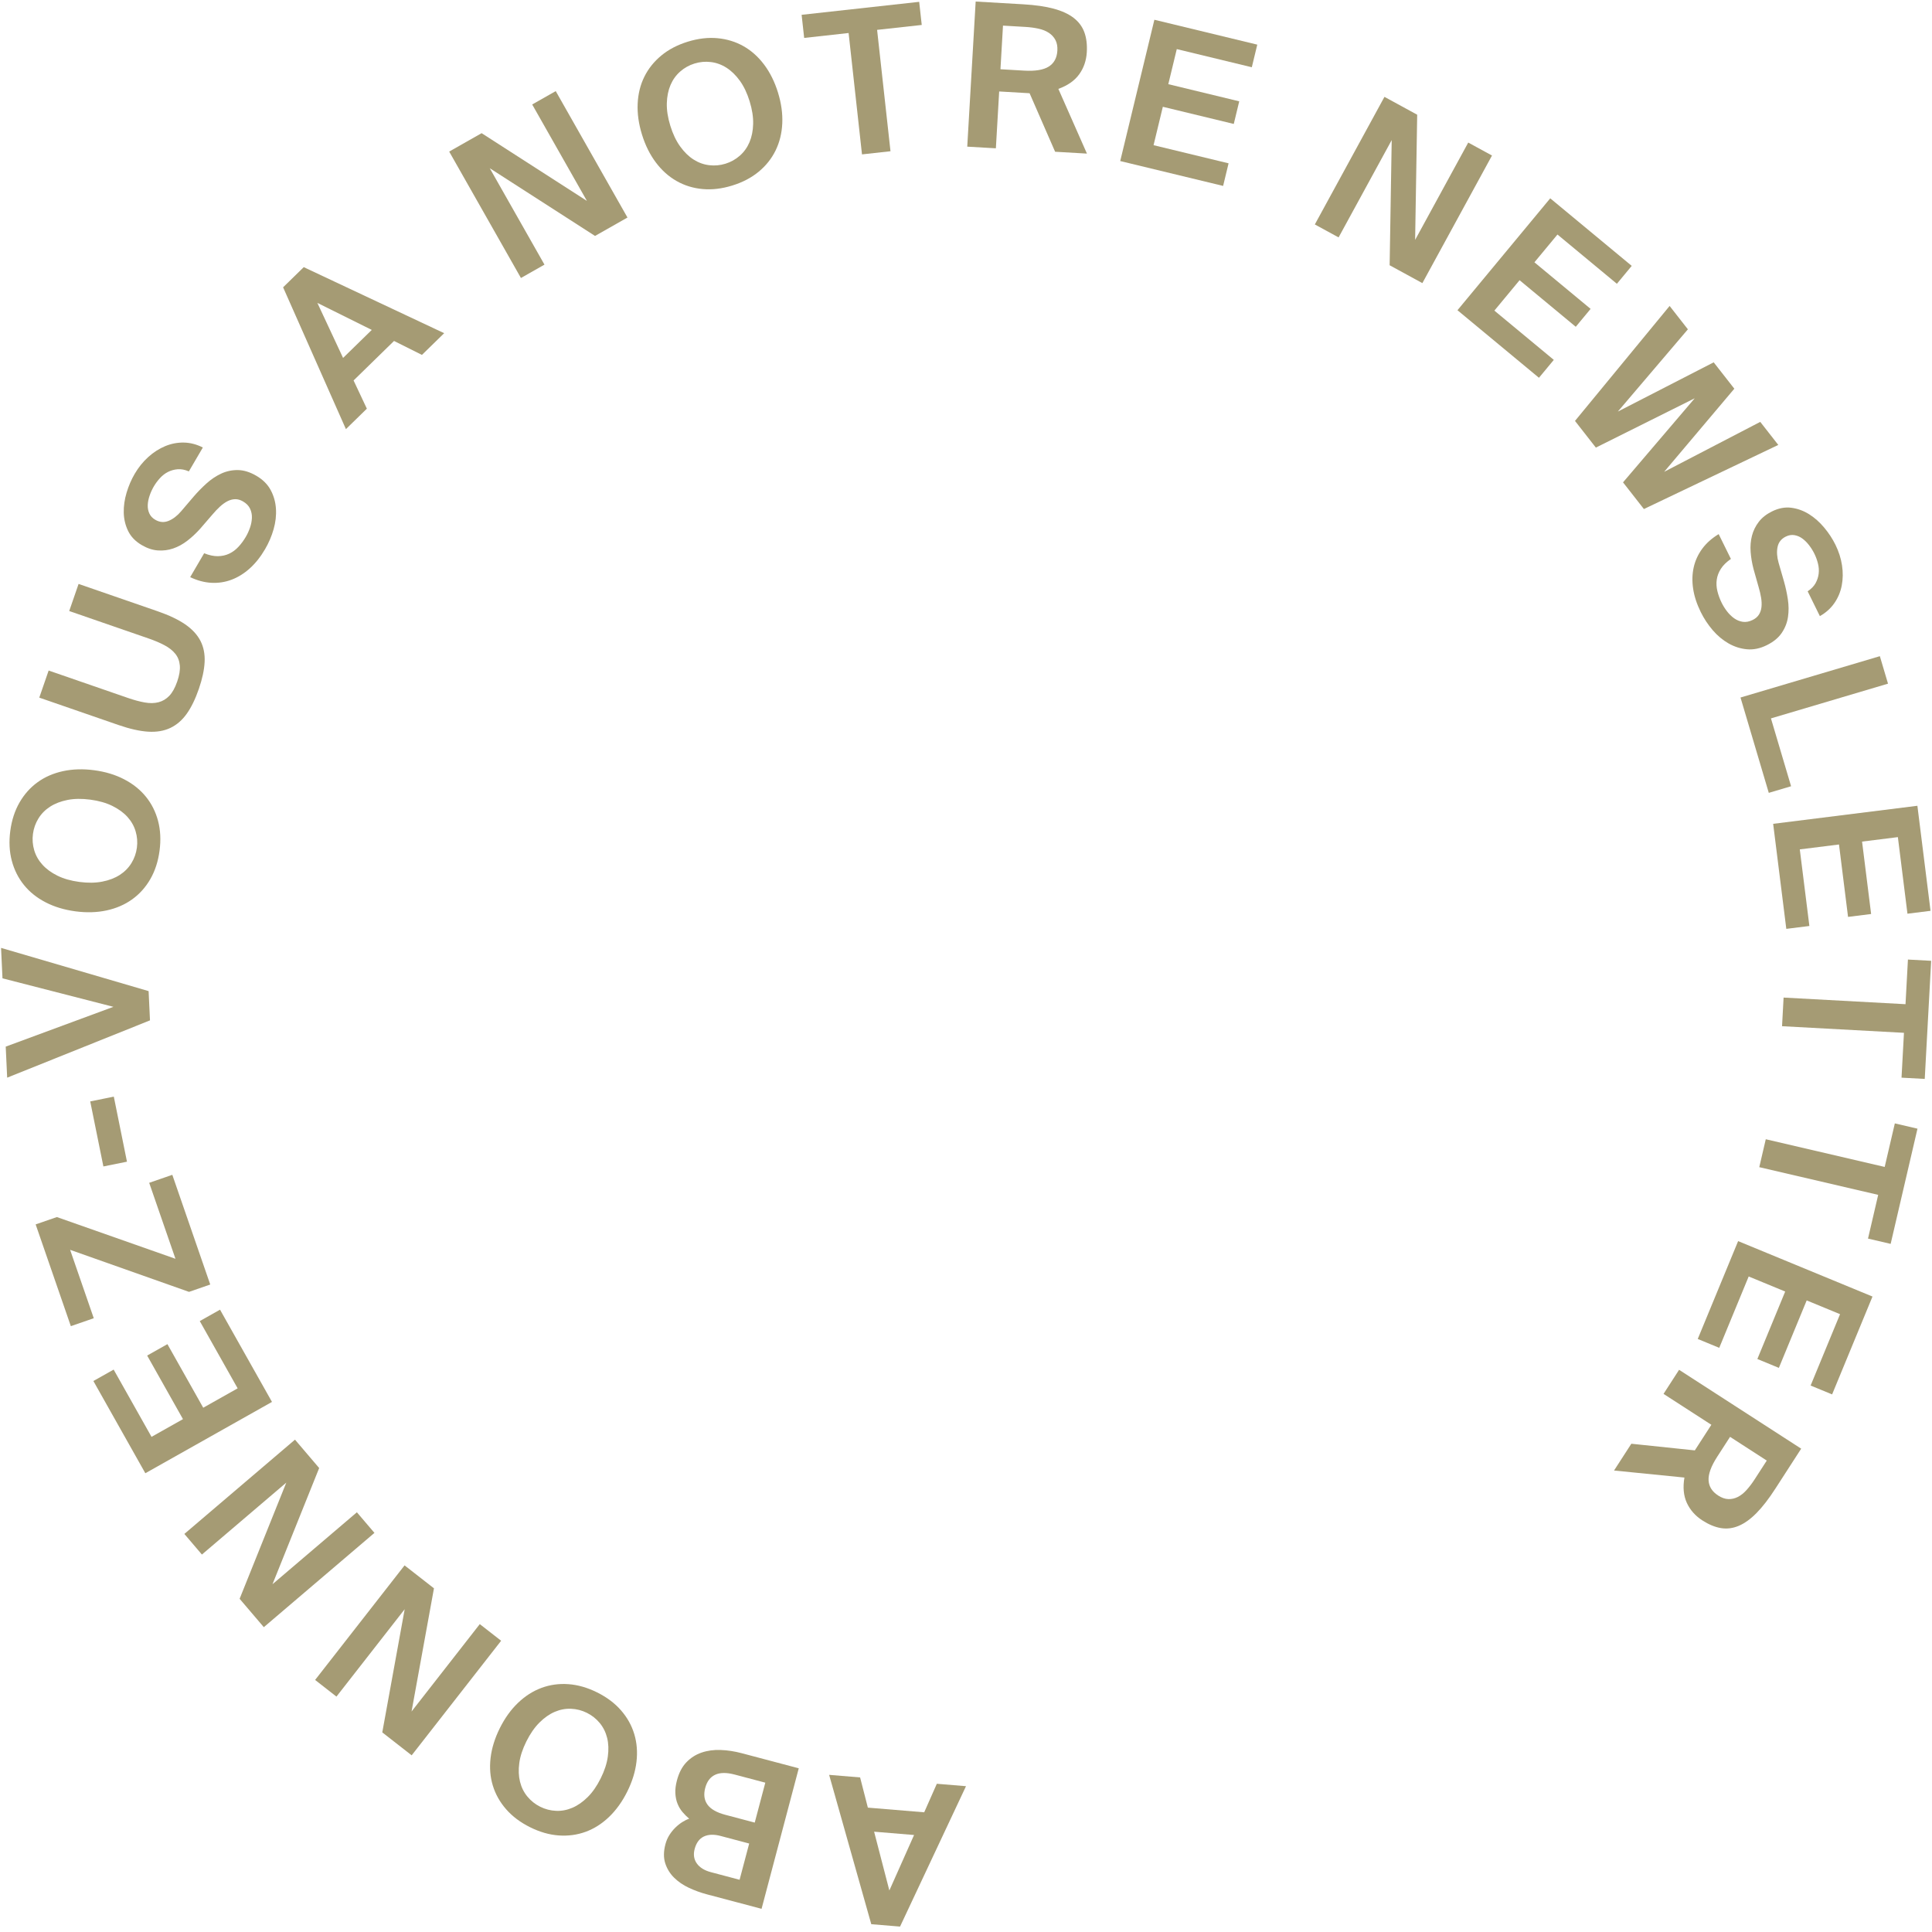 <?xml version="1.0" encoding="UTF-8"?>
<svg width="212px" height="212px" viewBox="0 0 212 212" version="1.1" xmlns="http://www.w3.org/2000/svg" xmlns:xlink="http://www.w3.org/1999/xlink">
    <g id="Page-1" stroke="none" stroke-width="1" fill="none" fill-rule="evenodd">
        <g id="Artboard" transform="translate(-5, -5)" fill="#A59B74" fill-rule="nonzero">
            <g id="ABONNEZ-VOUS-A-NOTRE" transform="translate(5.116, 5.169)">
                <path d="M98.647,211.236 L95.49,210.975 L90.865,194.587 L94.264,194.869 L95.115,198.184 L101.298,198.696 L102.683,195.566 L105.884,195.831 L98.647,211.236 Z M100.186,201.187 L95.801,200.824 L97.474,207.276 L100.186,201.187 Z" id="Shape"></path>
                <path d="M83.451,209.287 L77.454,207.699 C76.773,207.519 76.116,207.28 75.481,206.983 C74.847,206.686 74.304,206.315 73.853,205.869 C73.402,205.424 73.078,204.898 72.882,204.292 C72.686,203.687 72.693,202.987 72.903,202.193 C73.001,201.824 73.147,201.487 73.342,201.182 C73.536,200.877 73.756,200.605 74.001,200.367 C74.246,200.128 74.501,199.927 74.765,199.761 C75.028,199.596 75.276,199.476 75.509,199.401 C75.249,199.18 75.006,198.937 74.78,198.673 C74.554,198.408 74.372,198.106 74.235,197.766 C74.097,197.426 74.016,197.044 73.992,196.621 C73.967,196.197 74.025,195.723 74.164,195.198 C74.385,194.362 74.731,193.699 75.202,193.209 C75.673,192.719 76.226,192.365 76.861,192.146 C77.495,191.927 78.192,191.831 78.951,191.857 C79.71,191.884 80.487,192.002 81.281,192.213 L87.533,193.868 L83.451,209.287 Z M83.862,195.445 L80.501,194.555 C79.608,194.319 78.893,194.326 78.356,194.579 C77.819,194.831 77.456,195.312 77.269,196.02 C77.077,196.744 77.158,197.353 77.513,197.849 C77.867,198.345 78.519,198.718 79.469,198.97 L82.702,199.826 L83.862,195.445 Z M82.093,202.123 L78.946,201.289 C78.223,201.098 77.614,201.119 77.12,201.352 C76.626,201.585 76.289,202.042 76.108,202.723 C75.947,203.332 76.027,203.862 76.348,204.311 C76.669,204.76 77.184,205.079 77.893,205.266 L81.04,206.1 L82.093,202.123 Z" id="Shape"></path>
                <path d="M65.798,194.974 C66.216,194.133 66.477,193.338 66.58,192.586 C66.684,191.835 66.659,191.151 66.507,190.535 C66.355,189.919 66.085,189.375 65.697,188.903 C65.309,188.432 64.839,188.059 64.288,187.785 C63.736,187.51 63.155,187.361 62.545,187.336 C61.935,187.311 61.339,187.424 60.755,187.674 C60.172,187.924 59.612,188.318 59.075,188.853 C58.539,189.389 58.061,190.077 57.643,190.917 C57.225,191.758 56.966,192.55 56.866,193.295 C56.766,194.04 56.792,194.72 56.944,195.336 C57.096,195.953 57.366,196.497 57.754,196.968 C58.142,197.439 58.612,197.812 59.163,198.087 C59.715,198.361 60.296,198.511 60.906,198.536 C61.516,198.561 62.112,198.448 62.696,198.197 C63.279,197.947 63.837,197.557 64.371,197.028 C64.904,196.499 65.38,195.814 65.798,194.974 Z M54.728,189.467 C55.277,188.364 55.942,187.438 56.724,186.689 C57.507,185.939 58.365,185.391 59.299,185.045 C60.233,184.699 61.218,184.562 62.254,184.636 C63.291,184.709 64.341,185.01 65.405,185.539 C66.468,186.068 67.342,186.724 68.026,187.507 C68.71,188.289 69.195,189.157 69.482,190.111 C69.77,191.065 69.851,192.079 69.725,193.155 C69.599,194.231 69.262,195.321 68.713,196.424 C68.165,197.527 67.499,198.453 66.717,199.203 C65.935,199.952 65.078,200.496 64.147,200.836 C63.217,201.176 62.233,201.309 61.197,201.236 C60.16,201.163 59.11,200.861 58.046,200.332 C56.983,199.803 56.109,199.147 55.425,198.365 C54.741,197.583 54.254,196.718 53.964,195.771 C53.673,194.823 53.591,193.812 53.716,192.736 C53.842,191.66 54.179,190.57 54.728,189.467 Z" id="Shape"></path>
                <polygon id="Path" points="47.503 174.119 45.045 187.635 52.532 178.046 54.873 179.873 45.057 192.445 41.832 189.927 44.29 176.412 36.803 186.001 34.462 184.173 44.277 171.601"></polygon>
                <polygon id="Path" points="34.907 160.92 29.786 173.667 39.045 165.775 40.972 168.036 28.833 178.382 26.178 175.268 31.299 162.52 22.04 170.412 20.113 168.151 32.253 157.805"></polygon>
                <polygon id="Path" points="15.832 161.491 10.131 151.37 12.355 150.118 16.511 157.498 19.962 155.554 16.032 148.577 18.255 147.325 22.185 154.302 25.961 152.175 21.805 144.795 24.028 143.543 29.729 153.664"></polygon>
                <polygon id="Path" points="6.125 133.38 19.138 137.959 16.255 129.622 18.792 128.745 22.954 140.783 20.625 141.589 7.578 136.975 10.173 144.481 7.657 145.351 3.796 134.185"></polygon>
                <polygon id="Path" points="13.816 127.304 11.229 127.827 9.784 120.69 12.372 120.166"></polygon>
                <polygon id="Path" points="0.511 114.678 12.33 110.311 0.157 107.184 0 103.844 16.191 108.587 16.342 111.796 0.671 118.084"></polygon>
                <path d="M8.594,96.606 C9.524,96.729 10.362,96.718 11.106,96.572 C11.85,96.427 12.489,96.182 13.023,95.839 C13.557,95.495 13.984,95.064 14.304,94.544 C14.624,94.024 14.825,93.459 14.906,92.848 C14.987,92.238 14.94,91.64 14.766,91.054 C14.592,90.469 14.293,89.941 13.867,89.47 C13.441,89 12.888,88.597 12.207,88.263 C11.526,87.929 10.721,87.7 9.79,87.576 C8.86,87.453 8.026,87.465 7.289,87.611 C6.552,87.758 5.917,88.003 5.383,88.346 C4.849,88.69 4.422,89.121 4.102,89.641 C3.781,90.161 3.581,90.726 3.5,91.337 C3.419,91.947 3.465,92.545 3.639,93.131 C3.813,93.716 4.113,94.244 4.539,94.714 C4.965,95.185 5.514,95.587 6.188,95.921 C6.861,96.254 7.663,96.482 8.594,96.606 Z M10.218,84.349 C11.439,84.511 12.531,84.84 13.493,85.338 C14.456,85.835 15.252,86.469 15.882,87.241 C16.512,88.012 16.96,88.9 17.227,89.905 C17.493,90.909 17.548,92 17.392,93.178 C17.236,94.355 16.899,95.394 16.38,96.295 C15.861,97.195 15.197,97.936 14.388,98.516 C13.579,99.097 12.645,99.502 11.586,99.732 C10.527,99.961 9.387,99.995 8.166,99.833 C6.945,99.671 5.853,99.342 4.89,98.844 C3.928,98.347 3.135,97.713 2.513,96.943 C1.89,96.172 1.445,95.285 1.179,94.28 C0.912,93.276 0.857,92.185 1.013,91.007 C1.169,89.829 1.507,88.79 2.026,87.89 C2.544,86.99 3.205,86.249 4.007,85.667 C4.809,85.086 5.739,84.68 6.798,84.45 C7.857,84.221 8.997,84.187 10.218,84.349 Z" id="Shape"></path>
                <path d="M5.222,73.409 L13.934,76.421 C14.599,76.651 15.209,76.815 15.765,76.914 C16.32,77.013 16.824,77.005 17.275,76.889 C17.726,76.773 18.122,76.538 18.462,76.182 C18.802,75.826 19.092,75.302 19.332,74.609 C19.567,73.93 19.661,73.342 19.616,72.845 C19.57,72.348 19.404,71.922 19.115,71.566 C18.827,71.21 18.434,70.9 17.936,70.635 C17.438,70.369 16.856,70.122 16.191,69.892 L7.479,66.88 L8.507,63.906 L17.198,66.911 C18.446,67.343 19.451,67.822 20.216,68.35 C20.98,68.878 21.535,69.482 21.883,70.16 C22.23,70.839 22.381,71.613 22.337,72.482 C22.292,73.351 22.081,74.333 21.702,75.429 C21.319,76.537 20.877,77.444 20.378,78.148 C19.878,78.852 19.28,79.371 18.583,79.704 C17.886,80.037 17.074,80.175 16.147,80.119 C15.22,80.062 14.132,79.818 12.885,79.387 L4.194,76.382 L5.222,73.409 Z" id="Path"></path>
                <path d="M21.841,57.859 C21.401,58.349 20.933,58.785 20.438,59.167 C19.943,59.548 19.425,59.831 18.884,60.016 C18.342,60.2 17.782,60.272 17.203,60.23 C16.624,60.189 16.037,59.994 15.442,59.646 C14.746,59.239 14.246,58.721 13.942,58.093 C13.638,57.465 13.479,56.794 13.463,56.08 C13.448,55.365 13.552,54.636 13.775,53.892 C13.998,53.147 14.295,52.458 14.665,51.825 C15.08,51.116 15.576,50.502 16.152,49.981 C16.729,49.46 17.348,49.062 18.011,48.787 C18.673,48.512 19.357,48.381 20.063,48.395 C20.769,48.408 21.462,48.589 22.142,48.936 L20.609,51.556 C20.174,51.37 19.765,51.292 19.382,51.322 C18.999,51.353 18.644,51.451 18.317,51.617 C17.991,51.783 17.697,52.01 17.434,52.299 C17.172,52.587 16.949,52.889 16.763,53.206 C16.578,53.522 16.425,53.857 16.303,54.211 C16.181,54.564 16.112,54.907 16.097,55.238 C16.082,55.568 16.139,55.878 16.268,56.166 C16.397,56.454 16.613,56.686 16.917,56.864 C17.398,57.146 17.883,57.187 18.373,56.99 C18.862,56.792 19.321,56.444 19.748,55.946 L21.126,54.331 C21.553,53.834 22.02,53.355 22.527,52.895 C23.034,52.436 23.574,52.072 24.147,51.804 C24.72,51.536 25.332,51.405 25.982,51.412 C26.633,51.419 27.312,51.629 28.021,52.044 C28.73,52.459 29.253,52.981 29.589,53.612 C29.926,54.242 30.117,54.923 30.164,55.656 C30.212,56.389 30.126,57.137 29.908,57.902 C29.69,58.667 29.377,59.397 28.97,60.093 C28.474,60.941 27.913,61.646 27.288,62.206 C26.663,62.766 25.996,63.179 25.289,63.445 C24.581,63.71 23.844,63.823 23.077,63.782 C22.311,63.742 21.536,63.535 20.752,63.161 L22.285,60.54 C22.836,60.761 23.338,60.868 23.792,60.862 C24.246,60.855 24.662,60.763 25.038,60.584 C25.415,60.405 25.753,60.153 26.054,59.827 C26.355,59.502 26.624,59.137 26.861,58.732 C27.039,58.428 27.19,58.096 27.316,57.736 C27.442,57.376 27.511,57.018 27.525,56.66 C27.539,56.303 27.472,55.967 27.325,55.651 C27.178,55.336 26.921,55.071 26.554,54.856 C26.263,54.686 25.976,54.603 25.693,54.607 C25.41,54.612 25.129,54.685 24.85,54.828 C24.571,54.971 24.294,55.169 24.017,55.424 C23.741,55.678 23.464,55.971 23.186,56.301 L21.841,57.859 Z" id="Path"></path>
                <path d="M30.949,31.358 L33.215,29.145 L48.624,36.392 L46.184,38.774 L43.122,37.244 L38.683,41.579 L40.14,44.676 L37.842,46.92 L30.949,31.358 Z M37.53,39.107 L40.679,36.033 L34.709,33.068 L37.53,39.107 Z" id="Shape"></path>
                <polygon id="Path" points="65.178 25.721 53.625 18.289 59.63 28.87 57.047 30.335 49.174 16.463 52.733 14.444 64.287 21.876 58.282 11.295 60.865 9.829 68.737 23.701"></polygon>
                <path d="M73.439,13.632 C73.716,14.529 74.076,15.285 74.519,15.9 C74.963,16.515 75.452,16.994 75.987,17.335 C76.522,17.676 77.093,17.884 77.699,17.957 C78.305,18.031 78.902,17.977 79.491,17.795 C80.08,17.613 80.603,17.321 81.062,16.918 C81.521,16.516 81.875,16.022 82.125,15.439 C82.374,14.855 82.509,14.184 82.528,13.426 C82.547,12.668 82.418,11.841 82.141,10.944 C81.864,10.047 81.505,9.294 81.064,8.686 C80.622,8.078 80.134,7.603 79.599,7.262 C79.064,6.921 78.493,6.713 77.887,6.64 C77.281,6.566 76.684,6.62 76.095,6.802 C75.506,6.984 74.983,7.276 74.524,7.679 C74.065,8.081 73.711,8.574 73.461,9.158 C73.212,9.742 73.076,10.409 73.055,11.16 C73.034,11.911 73.162,12.735 73.439,13.632 Z M85.252,9.983 C85.615,11.16 85.773,12.29 85.723,13.372 C85.674,14.454 85.43,15.442 84.993,16.337 C84.555,17.232 83.936,18.011 83.135,18.673 C82.334,19.335 81.366,19.841 80.231,20.191 C79.096,20.542 78.011,20.67 76.976,20.575 C75.942,20.48 74.991,20.187 74.126,19.694 C73.26,19.202 72.501,18.523 71.85,17.657 C71.199,16.792 70.691,15.77 70.328,14.593 C69.964,13.416 69.807,12.286 69.856,11.204 C69.906,10.122 70.15,9.137 70.59,8.249 C71.029,7.361 71.65,6.586 72.451,5.924 C73.252,5.262 74.22,4.756 75.355,4.405 C76.49,4.055 77.575,3.927 78.61,4.022 C79.644,4.117 80.594,4.407 81.457,4.892 C82.321,5.377 83.078,6.053 83.73,6.919 C84.381,7.784 84.888,8.806 85.252,9.983 Z" id="Shape"></path>
                <polygon id="Path" points="93.002 3.454 88.126 3.992 87.846 1.456 100.747 0.032 101.027 2.569 96.129 3.109 97.598 16.427 94.471 16.772"></polygon>
                <path d="M112.862,10.062 L112.116,10.018 L109.524,9.868 L109.162,16.105 L106.021,15.923 L106.945,2.84217094e-14 L112.173,0.303 C113.49,0.38 114.601,0.54 115.505,0.783 C116.409,1.027 117.139,1.363 117.695,1.792 C118.25,2.221 118.642,2.747 118.87,3.369 C119.098,3.992 119.188,4.721 119.14,5.556 C119.086,6.478 118.808,7.288 118.305,7.986 C117.801,8.684 117.04,9.217 116.019,9.584 L119.155,16.685 L115.663,16.483 L112.862,10.062 Z M109.943,2.642 L109.665,7.43 L112.257,7.58 C113.487,7.652 114.392,7.502 114.972,7.132 C115.551,6.762 115.864,6.181 115.91,5.39 C115.936,4.936 115.867,4.55 115.702,4.232 C115.537,3.914 115.299,3.651 114.987,3.442 C114.676,3.233 114.296,3.078 113.846,2.979 C113.397,2.879 112.908,2.814 112.381,2.784 L109.943,2.642 Z" id="Shape"></path>
                <polygon id="Path" points="126.555 1.999 137.846 4.729 137.246 7.21 129.013 5.219 128.083 9.068 135.866 10.95 135.267 13.431 127.483 11.549 126.465 15.762 134.697 17.752 134.098 20.232 122.807 17.503"></polygon>
                <polygon id="Path" points="152.37 28.938 152.597 15.203 146.769 25.882 144.162 24.46 151.802 10.459 155.394 12.419 155.167 26.154 160.995 15.475 163.602 16.897 155.962 30.898"></polygon>
                <polygon id="Path" points="169.992 21.593 178.935 29.006 177.306 30.971 170.786 25.565 168.258 28.614 174.423 33.725 172.794 35.689 166.629 30.578 163.863 33.915 170.384 39.321 168.755 41.285 159.813 33.872"></polygon>
                <polygon id="Path" points="182.494 51.604 193.038 46.124 195.017 48.654 180.27 55.688 177.98 52.76 185.848 43.535 174.999 48.947 172.709 46.018 183.092 33.403 185.097 35.968 177.41 44.995 187.929 39.59 190.193 42.484"></polygon>
                <path d="M192.3,62.27 C192.134,61.632 192.027,61.002 191.982,60.379 C191.936,59.755 191.986,59.167 192.13,58.613 C192.274,58.06 192.523,57.553 192.877,57.093 C193.23,56.632 193.716,56.25 194.335,55.945 C195.058,55.589 195.766,55.457 196.457,55.549 C197.149,55.642 197.797,55.879 198.401,56.259 C199.006,56.64 199.557,57.129 200.055,57.725 C200.554,58.322 200.965,58.949 201.289,59.607 C201.652,60.344 201.892,61.096 202.009,61.864 C202.126,62.632 202.116,63.369 201.981,64.073 C201.846,64.777 201.578,65.42 201.178,66.001 C200.777,66.583 200.245,67.062 199.58,67.438 L198.239,64.715 C198.634,64.455 198.924,64.157 199.11,63.82 C199.295,63.483 199.409,63.133 199.45,62.769 C199.492,62.405 199.464,62.035 199.368,61.657 C199.272,61.279 199.143,60.926 198.981,60.597 C198.819,60.268 198.624,59.955 198.396,59.659 C198.168,59.362 197.92,59.116 197.653,58.921 C197.385,58.726 197.095,58.603 196.784,58.552 C196.473,58.501 196.159,58.554 195.844,58.709 C195.344,58.955 195.041,59.337 194.937,59.855 C194.832,60.372 194.87,60.947 195.049,61.577 L195.638,63.617 C195.818,64.248 195.96,64.902 196.064,65.578 C196.168,66.254 196.174,66.905 196.082,67.531 C195.99,68.157 195.762,68.739 195.398,69.278 C195.034,69.817 194.484,70.268 193.747,70.631 C193.01,70.994 192.286,71.143 191.575,71.076 C190.863,71.01 190.189,70.794 189.552,70.43 C188.914,70.065 188.337,69.581 187.819,68.978 C187.301,68.375 186.864,67.711 186.507,66.988 C186.073,66.106 185.794,65.25 185.671,64.42 C185.548,63.589 185.571,62.806 185.739,62.069 C185.907,61.332 186.22,60.655 186.676,60.038 C187.132,59.42 187.732,58.888 188.476,58.44 L189.818,61.163 C189.33,61.501 188.964,61.861 188.719,62.244 C188.474,62.626 188.323,63.024 188.265,63.436 C188.206,63.849 188.23,64.271 188.336,64.701 C188.441,65.131 188.598,65.557 188.805,65.978 C188.961,66.294 189.154,66.603 189.385,66.906 C189.617,67.209 189.877,67.465 190.168,67.673 C190.459,67.882 190.776,68.011 191.12,68.063 C191.464,68.114 191.827,68.046 192.209,67.858 C192.511,67.708 192.739,67.515 192.891,67.276 C193.043,67.038 193.137,66.763 193.171,66.451 C193.206,66.14 193.193,65.799 193.133,65.428 C193.073,65.057 192.982,64.664 192.859,64.251 L192.3,62.27 Z" id="Path"></path>
                <polygon id="Path" points="194.212 78.661 196.421 86.106 193.974 86.832 190.871 76.37 206.162 71.834 207.057 74.85"></polygon>
                <polygon id="Path" points="210.281 88.25 211.723 99.776 209.191 100.093 208.139 91.689 204.21 92.18 205.204 100.126 202.672 100.443 201.678 92.497 197.377 93.035 198.429 101.44 195.897 101.756 194.454 90.23"></polygon>
                <polygon id="Path" points="208.978 110.022 209.243 105.123 211.792 105.261 211.088 118.222 208.54 118.084 208.807 113.163 195.429 112.437 195.599 109.296"></polygon>
                <polygon id="Path" points="206.693 127.88 207.806 123.102 210.291 123.681 207.347 136.323 204.862 135.744 205.979 130.944 192.931 127.905 193.644 124.841"></polygon>
                <polygon id="Path" points="205.354 142.102 200.923 152.84 198.564 151.867 201.795 144.037 198.134 142.527 195.08 149.929 192.721 148.956 195.775 141.553 191.769 139.9 188.538 147.73 186.179 146.757 190.61 136.019"></polygon>
                <path d="M185.859,158.983 L186.265,158.354 L187.673,156.174 L182.425,152.784 L184.132,150.141 L197.53,158.795 L194.689,163.193 C193.973,164.302 193.286,165.19 192.629,165.856 C191.971,166.523 191.319,166.992 190.672,167.264 C190.025,167.536 189.374,167.617 188.72,167.509 C188.065,167.4 187.387,167.119 186.684,166.666 C185.908,166.164 185.341,165.523 184.981,164.741 C184.622,163.959 184.534,163.033 184.718,161.965 L176.994,161.192 L178.892,158.254 L185.859,158.983 Z M193.753,160.101 L189.725,157.498 L188.316,159.679 C187.648,160.714 187.332,161.575 187.368,162.262 C187.404,162.949 187.755,163.507 188.421,163.937 C188.802,164.184 189.173,164.314 189.531,164.327 C189.889,164.34 190.236,164.263 190.571,164.095 C190.906,163.927 191.228,163.673 191.536,163.33 C191.844,162.988 192.142,162.595 192.428,162.152 L193.753,160.101 Z" id="Shape"></path>
            </g>
        </g>
    </g>
</svg>